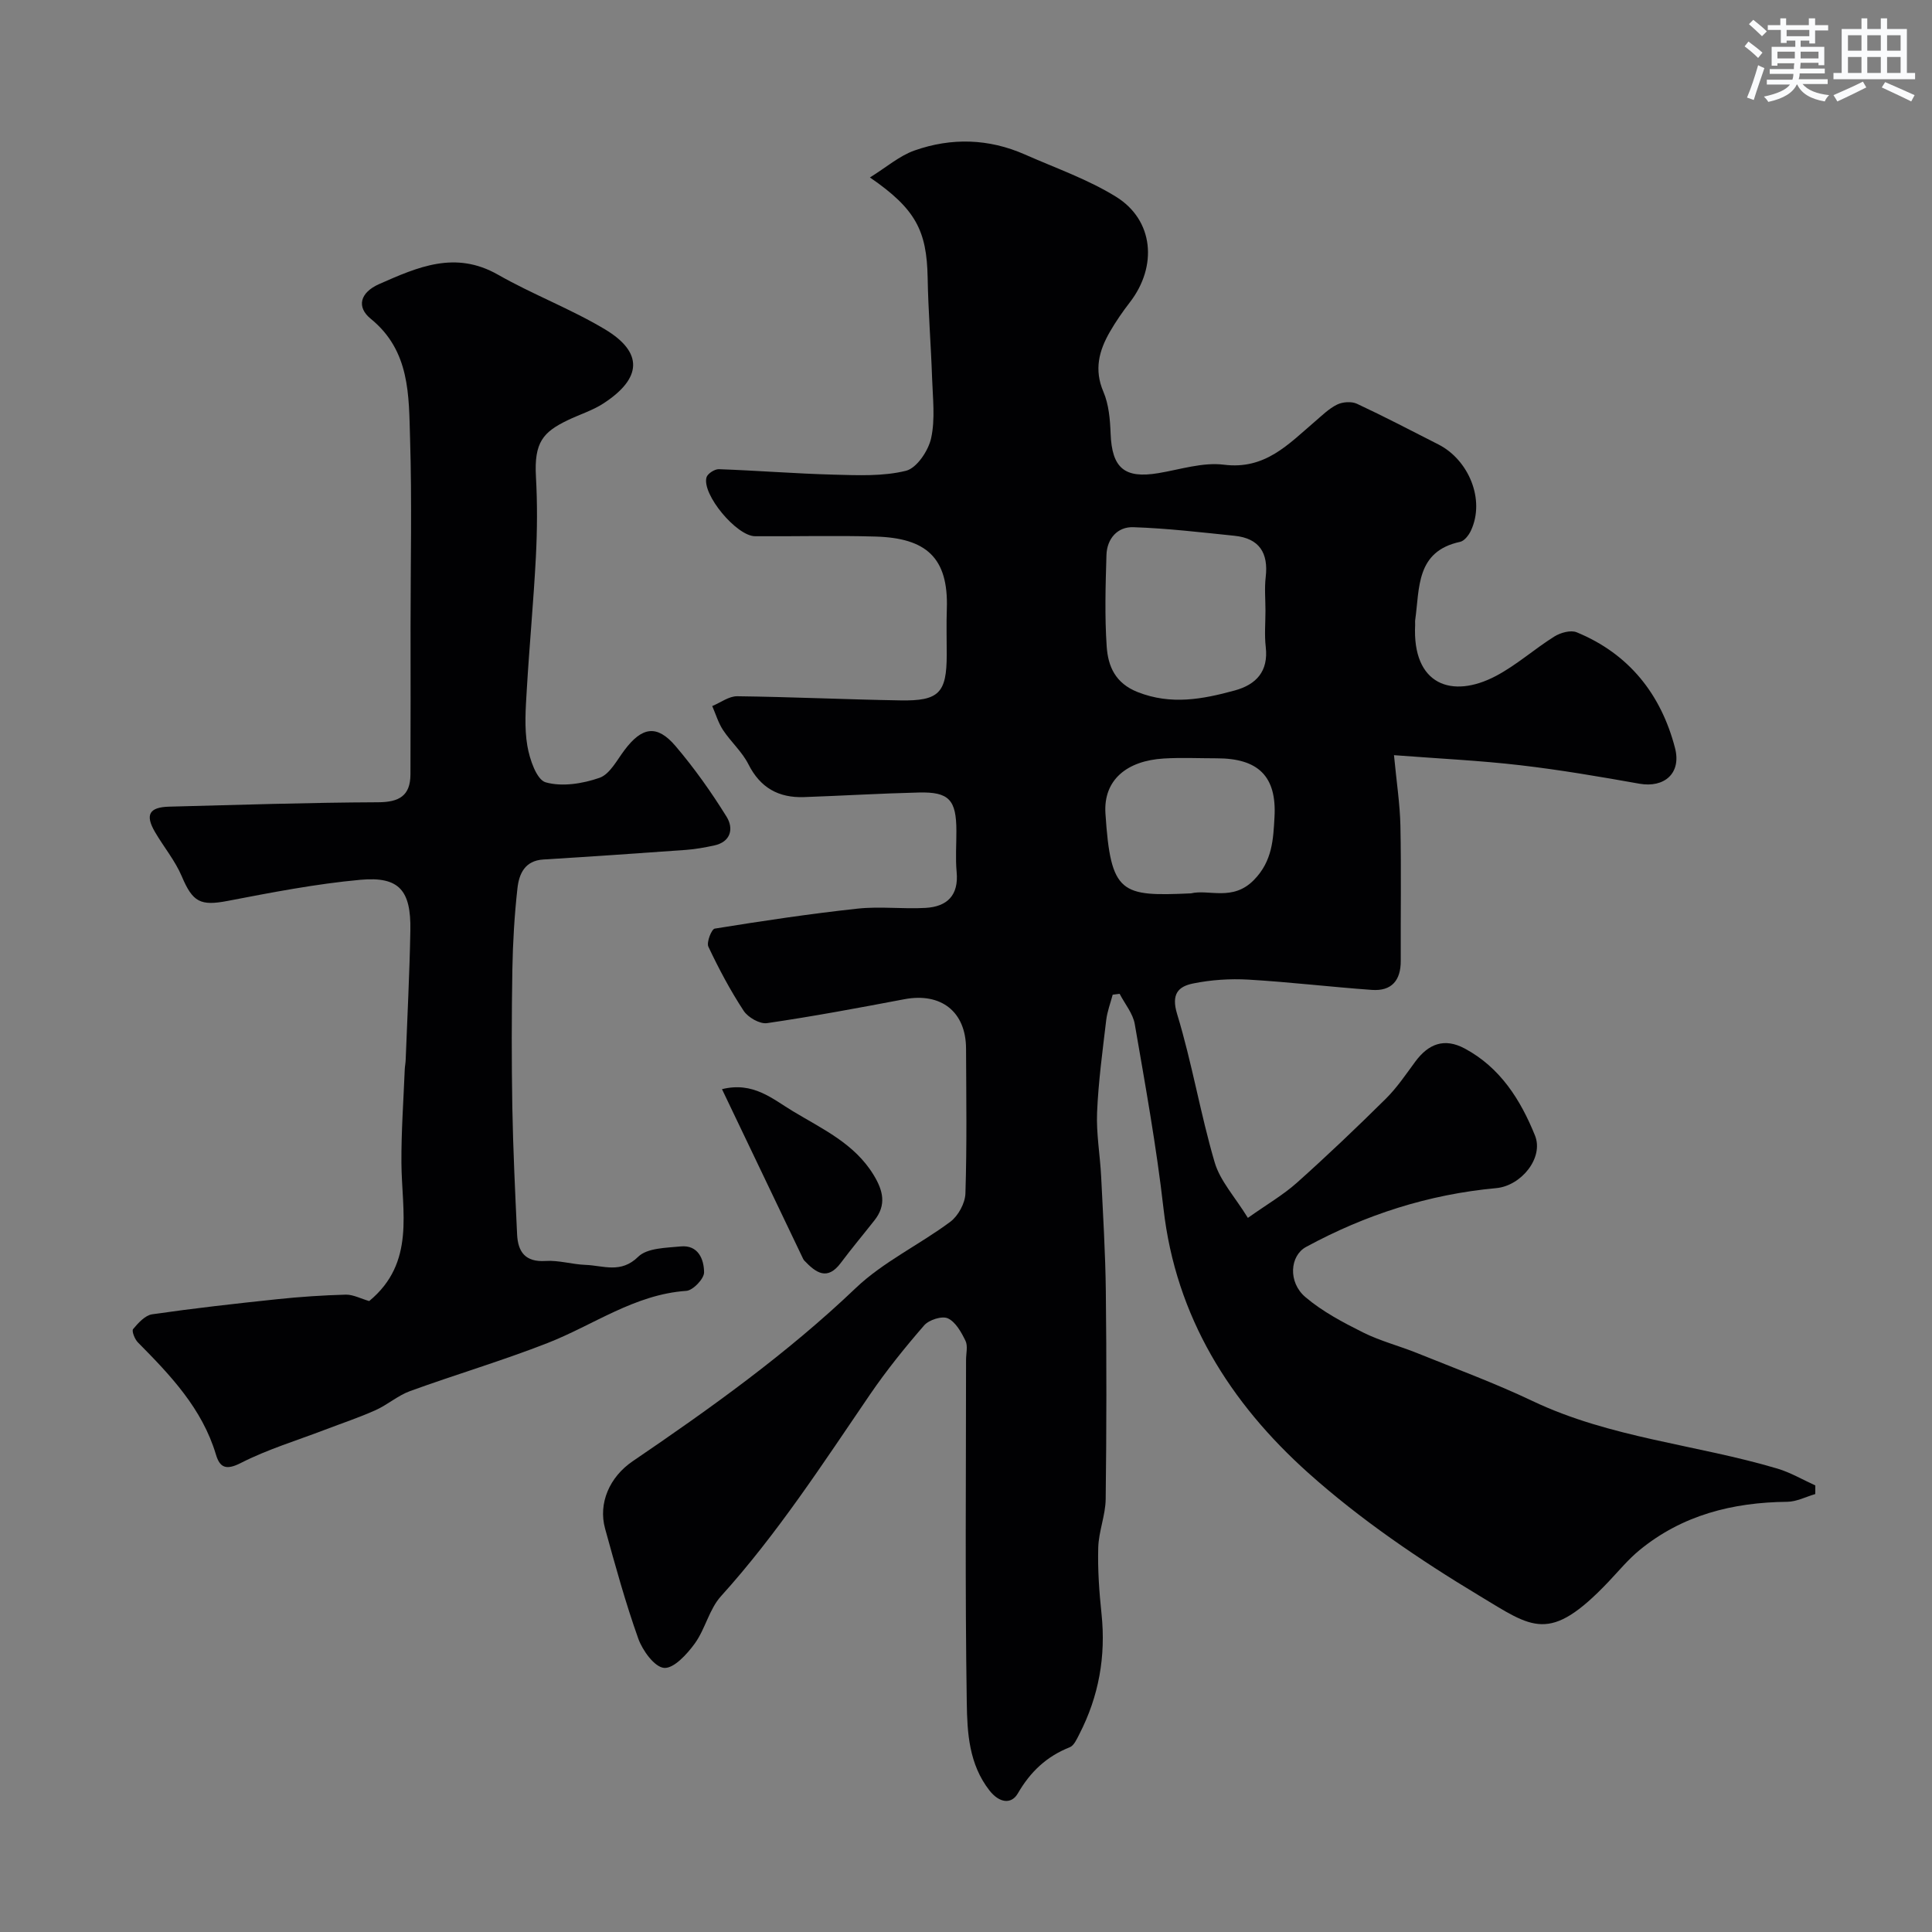 <svg enable-background="new 0 0 400 400" viewBox="0 0 400 400" xmlns="http://www.w3.org/2000/svg"><rect x="0" y="0" width="400" height="400" fill="#808080" stroke="none"/><g fill="#010103"><path d="m180.11 36.74c3.42-2.12 6.11-4.49 9.25-5.59 7.61-2.68 15.34-2.47 22.82.83 6.35 2.81 13.03 5.13 18.89 8.76 7.8 4.83 8.63 14.39 2.84 21.87-1.49 1.93-2.89 3.96-4.11 6.07-2.26 3.91-3.32 7.85-1.35 12.44 1.12 2.62 1.38 5.73 1.49 8.64.27 7.15 2.87 9.37 9.88 8.2 4.51-.75 9.19-2.3 13.57-1.75 8.52 1.08 13.35-4.23 18.8-8.89 1.49-1.27 2.93-2.72 4.65-3.56 1.15-.56 2.98-.69 4.11-.16 5.7 2.66 11.28 5.58 16.88 8.43 6.18 3.15 9.74 11.37 6.7 17.85-.44.93-1.34 2.11-2.22 2.3-9.19 1.97-8.37 9.57-9.31 16.2-.05.33.01.67-.01 1-.62 12.42 7.61 15.37 16.71 10.58 4.29-2.26 8-5.61 12.15-8.2 1.26-.78 3.36-1.36 4.59-.85 10.84 4.46 17.46 12.84 20.35 23.94 1.38 5.3-2.26 8.31-7.36 7.41-8.2-1.46-16.43-2.87-24.7-3.83-8.32-.97-16.7-1.36-26.12-2.08.53 5.57 1.23 10.08 1.33 14.59.19 9.33.03 18.66.07 27.99.02 4.06-1.9 6.31-5.97 6.02-8.53-.61-17.03-1.63-25.56-2.13-3.81-.22-7.74.04-11.47.8-3.04.62-4.57 2.16-3.3 6.33 3.08 10.08 4.8 20.57 7.77 30.69 1.13 3.86 4.2 7.15 6.88 11.51 3.93-2.79 7.29-4.73 10.13-7.26 6.3-5.63 12.43-11.47 18.43-17.41 2.31-2.29 4.16-5.05 6.1-7.68 2.72-3.68 6-4.98 10.23-2.72 7.38 3.95 11.58 10.66 14.55 18.01 1.87 4.63-2.86 10.43-8.03 10.9-13.98 1.29-27.06 5.49-39.37 12.18-3.33 1.81-3.79 7.28-.12 10.39 3.52 2.99 7.77 5.23 11.95 7.32 3.57 1.78 7.52 2.78 11.24 4.29 7.97 3.22 16.06 6.2 23.81 9.89 16.12 7.67 33.91 9 50.72 14 2.72.81 5.23 2.3 7.84 3.48 0 .6 0 1.19-.01 1.79-1.93.56-3.86 1.58-5.79 1.6-11.29.12-21.73 2.73-30.61 10.02-2.36 1.94-4.33 4.35-6.45 6.58-12.25 12.87-15.65 9.49-26.78 2.8-12.41-7.47-24.59-15.76-35.35-25.39-16.17-14.49-27.42-32.29-29.96-54.72-1.45-12.79-3.76-25.5-5.95-38.2-.38-2.2-2.06-4.18-3.13-6.26-.48.06-.96.12-1.44.18-.46 1.75-1.13 3.48-1.34 5.26-.75 6.35-1.62 12.71-1.89 19.09-.19 4.41.62 8.85.84 13.28.39 7.93.88 15.86.97 23.8.16 14.33.15 28.66-.03 42.99-.04 3.36-1.45 6.69-1.54 10.06-.13 4.57.2 9.17.68 13.72.92 8.79-.56 17.07-4.6 24.91-.51.99-1.09 2.35-1.98 2.7-4.79 1.9-8.14 5.05-10.75 9.56-1.33 2.3-3.82 2.01-5.87-.61-4.26-5.45-4.61-11.97-4.7-18.18-.37-23.66-.15-47.32-.15-70.98 0-1.33.41-2.87-.12-3.95-.86-1.77-2.04-3.9-3.65-4.64-1.2-.56-3.91.31-4.9 1.45-3.97 4.57-7.79 9.31-11.21 14.31-9.77 14.31-19.18 28.85-30.86 41.77-2.44 2.69-3.25 6.8-5.43 9.8-1.6 2.21-4.35 5.21-6.35 5.04-1.98-.17-4.45-3.58-5.34-6.06-2.66-7.46-4.76-15.12-6.87-22.76-1.46-5.28.93-10.71 5.7-13.96 16.14-10.98 31.97-22.29 46.18-35.85 5.7-5.44 13.2-8.97 19.6-13.74 1.63-1.22 3.06-3.84 3.12-5.86.32-9.99.17-19.99.13-29.99-.03-7.66-5.19-11.66-12.78-10.22-9.45 1.79-18.91 3.56-28.42 4.95-1.5.22-3.94-1.18-4.84-2.55-2.77-4.22-5.15-8.71-7.31-13.28-.42-.89.65-3.63 1.32-3.74 9.83-1.59 19.7-3.07 29.6-4.14 4.64-.5 9.38.12 14.06-.15 4.46-.26 6.88-2.6 6.42-7.45-.26-2.81-.04-5.66-.05-8.49-.01-6.43-1.51-8.1-7.75-7.95-7.94.19-15.86.67-23.8.95-5.24.18-9.05-1.91-11.51-6.8-1.3-2.58-3.62-4.62-5.24-7.06-.99-1.5-1.52-3.32-2.25-4.99 1.72-.71 3.46-2.05 5.17-2.03 11.27.14 22.53.67 33.8.86 8 .14 9.57-1.56 9.58-9.46 0-3.17-.09-6.34.02-9.5.36-10.68-4.36-14.65-14.71-14.96-8.32-.25-16.66-.01-24.99-.07-3.83-.02-11.03-8.66-10.06-12.18.21-.77 1.69-1.73 2.56-1.7 7.92.28 15.83.92 23.75 1.13 5.02.13 10.22.38 14.99-.8 2.23-.55 4.64-4.15 5.21-6.75.87-3.97.34-8.29.2-12.45-.24-6.94-.8-13.87-.92-20.8-.19-9.68-2.44-14.2-11.95-20.73zm81.89 89.72c0-2.33-.22-4.68.05-6.98.59-5.01-1.33-8.02-6.43-8.55-6.99-.72-13.98-1.55-20.99-1.78-3.28-.11-5.45 2.4-5.55 5.76-.19 6.32-.38 12.66.05 18.96.28 4.07 1.77 7.59 6.42 9.42 6.9 2.72 13.44 1.48 20.07-.33 4.47-1.22 7.02-3.96 6.44-9.01-.29-2.47-.06-5-.06-7.49zm-15.42 58.5c3.69-.9 8.64 1.72 13.03-2.77 3.86-3.93 4-8.49 4.26-13 .49-8.53-3.42-12.19-11.96-12.19-3.65 0-7.31-.18-10.95.04-7.63.45-12.54 4.42-12.09 11.37 1.09 16.79 3.24 17.19 17.71 16.55z"/><path d="m76.44 269.37c9.63-7.95 6.73-18.57 6.67-28.64-.04-6.44.43-12.89.69-19.33.03-.66.17-1.31.19-1.97.34-8.93.81-17.87.97-26.8.15-8.3-2.32-11.2-10.32-10.48-9.24.84-18.41 2.63-27.54 4.38-5.6 1.07-7.2.25-9.45-5.06-1.38-3.27-3.75-6.11-5.56-9.21-2.08-3.56-1.21-5.14 2.92-5.25 14.43-.37 28.87-.85 43.3-.91 4.35-.02 6.64-1.36 6.67-5.74.05-10.19.02-20.39.02-30.58 0-13 .3-26.01-.1-38.99-.27-8.9.04-18.14-8.14-24.79-2.97-2.41-2.27-5.41 1.75-7.19 8-3.53 15.75-6.98 24.59-1.94 7.19 4.1 15.04 7.06 22.13 11.3 8 4.79 7.71 10.16-.32 15.37-2.27 1.47-4.96 2.29-7.42 3.48-5.01 2.43-6.93 4.52-6.53 11.67.31 5.51.27 11.06-.01 16.58-.48 9.21-1.35 18.4-1.89 27.61-.23 3.84-.52 7.79.12 11.53.47 2.77 1.91 7.02 3.79 7.56 3.4.97 7.67.28 11.15-.93 2.14-.75 3.61-3.67 5.19-5.76 3.61-4.8 6.71-5.32 10.54-.83 3.9 4.58 7.42 9.55 10.59 14.66 1.47 2.38.94 5.2-2.63 5.95-1.9.4-3.83.76-5.76.9-9.85.71-19.7 1.39-29.55 1.99-3.86.23-5.04 3-5.37 5.97-.62 5.56-.95 11.18-1.05 16.77-.16 9.5-.17 19-.01 28.5.16 8.8.58 17.59.99 26.38.17 3.6 1.68 5.77 5.89 5.5 2.73-.18 5.51.71 8.28.81 3.67.13 7.3 1.86 10.9-1.68 1.86-1.83 5.76-1.84 8.79-2.14 3.65-.36 4.84 2.69 4.85 5.37.01 1.33-2.3 3.74-3.68 3.83-10.71.74-19.19 7.07-28.7 10.79-9.35 3.66-19.02 6.52-28.47 9.95-2.54.92-4.7 2.86-7.19 3.97-3.39 1.52-6.94 2.7-10.42 4.03-5.84 2.24-11.9 4.06-17.44 6.89-3.09 1.58-4.36.94-5.16-1.73-2.85-9.54-9.42-16.42-16.16-23.23-.66-.66-1.32-2.37-.99-2.76 1.06-1.27 2.48-2.84 3.94-3.06 8.59-1.24 17.23-2.21 25.86-3.12 4.75-.5 9.52-.82 14.29-.95 1.53 0 3.09.85 4.79 1.33z"/><path d="m149.48 225.5c6.47-1.61 10.45 2.02 14.69 4.57 6.11 3.69 12.76 6.69 16.72 13.22 1.97 3.24 2.66 6.18.18 9.34-2.32 2.95-4.74 5.83-6.99 8.84-2.81 3.76-5.16 2.03-7.53-.45-.11-.12-.21-.26-.28-.41-5.57-11.62-11.12-23.24-16.79-35.11z"/></g><path d="m361.2 9.6.8-1c.9.7 1.9 1.4 2.9 2.3l-.9 1.1c-1-1-2-1.8-2.8-2.4zm.5 10.6c.9-2.1 1.6-4.3 2.3-6.7.4.2.8.4 1.3.6-.7 2.1-1.5 4.3-2.2 6.6zm.4-15.2.9-.9c1 .8 2 1.6 2.8 2.4l-1 1c-.9-.9-1.8-1.7-2.7-2.5zm12.5-1.2h1.2v1.4h2.7v1.1h-2.7v2.7h-1.2v-.6h-1.8v1.3h4.9v3.8h-1.2v-.5h-3.7c0 .4-.1.9-.1 1.2h5.1v1h-5.2c0 .5-.1.9-.2 1.2h6v1h-5.2c1.1 1.3 2.9 2 5.5 2.3-.4.4-.7.8-.9 1.3-2.9-.5-4.8-1.6-5.7-3.5h-.1c-.8 1.7-2.7 2.9-5.9 3.6-.2-.4-.6-.8-.9-1.1 2.8-.6 4.6-1.4 5.4-2.5h-4.8v-1h5.3c.1-.3.2-.7.2-1.2h-4.9v-1h5c0-.4 0-.8.1-1.2h-3.5v.5h-1.2v-3.9h4.9v-1.3h-1.8v.5h-1.2v-2.7h-2.7v-1h2.6v-1.4h1.2v1.4h4.7v-1.4zm-6.6 8.3h3.6c0-.4 0-.9 0-1.4h-3.6zm1.9-4.6h4.7v-1.3h-4.7zm6.6 3.2h-3.7v1.4h3.7z" fill="#fafbfc"/><path d="m385.3 3.8h1.3v2.2h2.8v-2.2h1.3v2.2h4.1v9.1h1.7v1.3h-16.9v-1.3h1.7v-9.1h4.1v-2.2zm.4 13.1.7 1.2c-1.8.9-3.8 1.9-6 2.9-.2-.4-.5-.8-.8-1.3 2.3-1 4.3-1.9 6.1-2.8zm-3.1-6.4h2.8v-3.2h-2.8zm0 4.6h2.8v-3.3h-2.8zm4-4.6h2.8v-3.2h-2.8zm0 4.6h2.8v-3.3h-2.8zm3.7 1.9c2.1.9 4.1 1.8 6.1 2.7l-.7 1.3c-2.2-1.1-4.2-2-6.1-2.9zm3.2-9.7h-2.8v3.2h2.8zm-2.8 7.8h2.8v-3.3h-2.8z" fill="#fafbfc"/></svg>